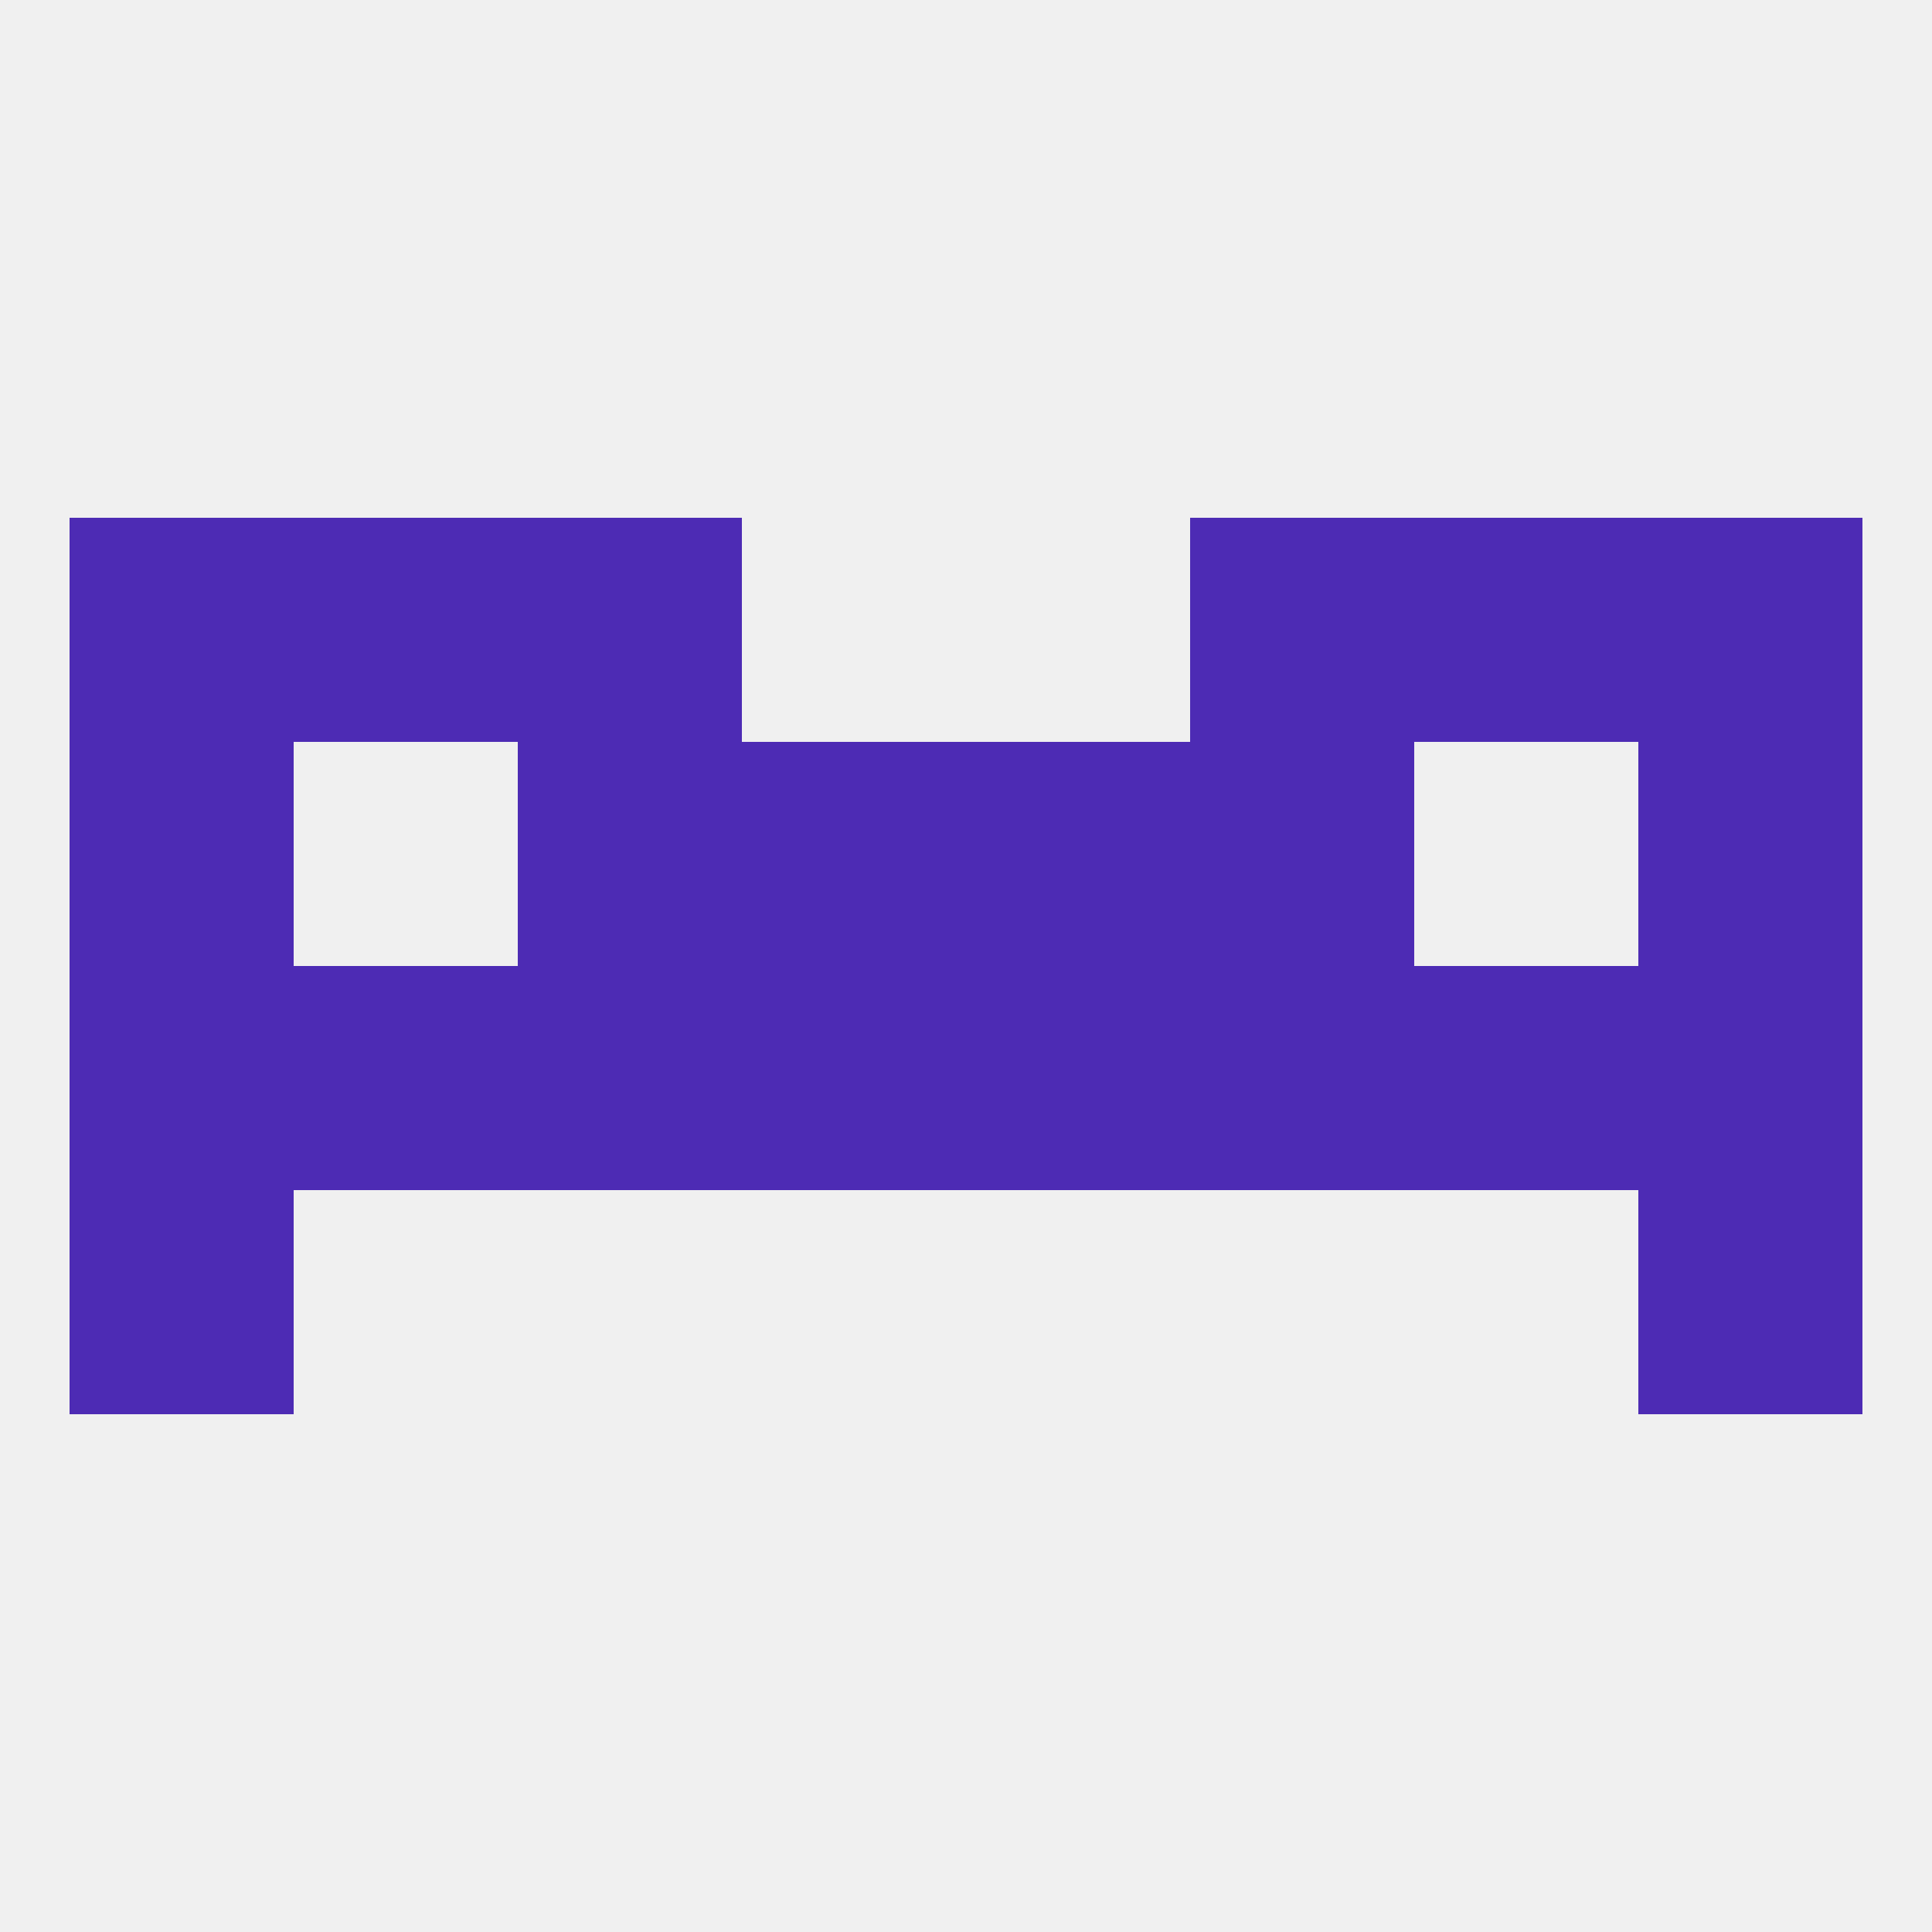 
<!--   <?xml version="1.0"?> -->
<svg version="1.1" baseprofile="full" xmlns="http://www.w3.org/2000/svg" xmlns:xlink="http://www.w3.org/1999/xlink" xmlns:ev="http://www.w3.org/2001/xml-events" width="250" height="250" viewBox="0 0 250 250" >
	<rect width="100%" height="100%" fill="rgba(240,240,240,255)"/>

	<rect x="96" y="96" width="29" height="29" fill="rgba(77,43,180,255)"/>
	<rect x="125" y="96" width="29" height="29" fill="rgba(77,43,180,255)"/>
	<rect x="67" y="96" width="29" height="29" fill="rgba(77,43,180,255)"/>
	<rect x="154" y="96" width="29" height="29" fill="rgba(77,43,180,255)"/>
	<rect x="9" y="96" width="29" height="29" fill="rgba(77,43,180,255)"/>
	<rect x="212" y="96" width="29" height="29" fill="rgba(77,43,180,255)"/>
	<rect x="9" y="154" width="29" height="29" fill="rgba(77,43,180,255)"/>
	<rect x="212" y="154" width="29" height="29" fill="rgba(77,43,180,255)"/>
	<rect x="212" y="67" width="29" height="29" fill="rgba(77,43,180,255)"/>
	<rect x="38" y="67" width="29" height="29" fill="rgba(77,43,180,255)"/>
	<rect x="183" y="67" width="29" height="29" fill="rgba(77,43,180,255)"/>
	<rect x="67" y="67" width="29" height="29" fill="rgba(77,43,180,255)"/>
	<rect x="154" y="67" width="29" height="29" fill="rgba(77,43,180,255)"/>
	<rect x="9" y="67" width="29" height="29" fill="rgba(77,43,180,255)"/>
	<rect x="9" y="125" width="29" height="29" fill="rgba(77,43,180,255)"/>
	<rect x="212" y="125" width="29" height="29" fill="rgba(77,43,180,255)"/>
	<rect x="67" y="125" width="29" height="29" fill="rgba(77,43,180,255)"/>
	<rect x="96" y="125" width="29" height="29" fill="rgba(77,43,180,255)"/>
	<rect x="125" y="125" width="29" height="29" fill="rgba(77,43,180,255)"/>
	<rect x="38" y="125" width="29" height="29" fill="rgba(77,43,180,255)"/>
	<rect x="183" y="125" width="29" height="29" fill="rgba(77,43,180,255)"/>
	<rect x="154" y="125" width="29" height="29" fill="rgba(77,43,180,255)"/>
</svg>